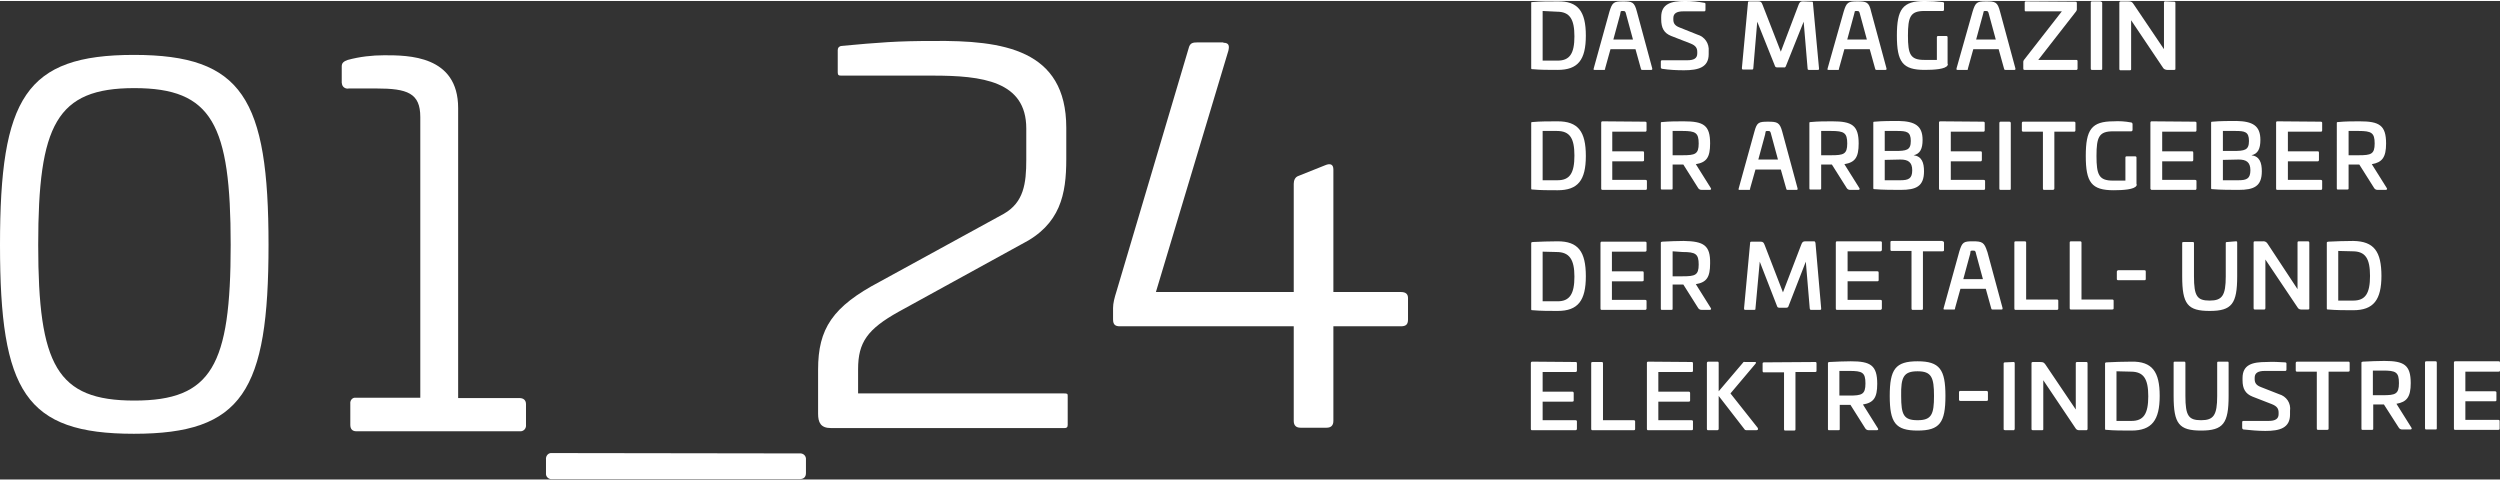 <?xml version="1.0" encoding="utf-8"?>
<!-- Generator: Adobe Illustrator 27.8.0, SVG Export Plug-In . SVG Version: 6.00 Build 0)  -->
<svg width="640px" height="123px" version="1.1" id="a2129ee6-e25d-46cc-9081-9b63b36209b4"
	 xmlns="http://www.w3.org/2000/svg" xmlns:xlink="http://www.w3.org/1999/xlink" x="0px" y="0px" viewBox="0 0 700.1 134"
	 style="enable-background:new 0 0 700.1 134;" xml:space="preserve">
<rect x="0" y="0" width="700.1" height="134" fill="#333333" stroke="none"/>
<style type="text/css">
	.st0{fill:#FFFFFF;}
</style>
<g>
	<path class="st0" d="M444.1,9.7c0,6.8-2.2,9.6-7.9,9.6c-2.3,0-5,0-7-0.2c-0.3,0-0.4,0-0.4-0.3V0.6c0-0.3,0-0.3,0.4-0.3
		c2-0.2,4.7-0.2,7-0.2C441.9,0,444.1,2.9,444.1,9.7z M432,2.8v13.9h4.2c3.4,0,4.7-2,4.7-6.8s-1.3-6.9-4.9-6.9L432,2.8z"/>
	<path class="st0" d="M458.4,3l4.3,15.9c0,0.3,0,0.4-0.3,0.4h-2.5c-0.2,0-0.3,0-0.4-0.4l-1.5-5.4H451l-1.5,5.4c0,0.3,0,0.4-0.3,0.4
		h-2.6c-0.3,0-0.4,0-0.3-0.4L450.7,3c0.8-2.6,1.2-2.9,3.8-2.9S457.7,0.3,458.4,3z M453.7,3.8l-1.9,7h5.5l-1.9-7c-0.2-0.9-0.3-1-1-1
		S453.9,2.9,453.7,3.8z"/>
	<path class="st0" d="M477.2,0.5c0.2,0,0.4,0.1,0.4,0.3c0,0,0,0,0,0.1v1.6c0,0.2-0.1,0.4-0.3,0.4c0,0-0.1,0-0.1,0h-5.8
		c-1.9,0-2.8,0.6-2.8,1.9v0.4c0,1,0.4,1.7,1.7,2.2l5,2c2.1,0.6,3.4,2.5,3.2,4.7v0.8c0,3.7-2.9,4.5-6.9,4.5c-2.1,0-4.1-0.1-6.1-0.4
		c-0.2,0-0.4-0.2-0.4-0.4V17c0-0.2,0.1-0.4,0.3-0.4h7.1c1.8,0,2.8-0.5,2.8-1.9v-0.4c0-1.1-0.4-1.8-1.9-2.4l-5.4-2.1
		c-2-0.8-2.8-2.2-2.8-4.7V4.5c0-3.7,2.8-4.5,6.7-4.5C473.9,0,475.6,0.2,477.2,0.5z"/>
	<path class="st0" d="M507.4,0.2c0.2,0,0.3,0,0.3,0.4l1.7,18.3c0,0.3,0,0.4-0.4,0.4h-2.4c-0.2,0-0.4,0-0.4-0.4l-1.1-13.1l-5,12.5
		c-0.1,0.2-0.3,0.4-0.5,0.3h-2c-0.2,0-0.4-0.1-0.5-0.3l-5-12.5L491,18.8c0,0.2-0.1,0.4-0.3,0.4c0,0-0.1,0-0.1,0h-2.4
		c-0.2,0-0.4,0-0.4-0.4l1.7-18.3c0-0.2,0-0.4,0.4-0.4h2.5c0.7,0,0.9,0.2,1.2,1l5.1,13.1l5-13.2c0.3-0.7,0.5-0.9,1.2-0.9L507.4,0.2z"
		/>
	<path class="st0" d="M524,3l4.3,15.9c0,0.3,0,0.4-0.3,0.4h-2.5c-0.2,0-0.3,0-0.4-0.4l-1.5-5.4h-7.1l-1.5,5.4c0,0.3,0,0.4-0.3,0.4
		h-2.6c-0.3,0-0.4,0-0.3-0.4L516.3,3c0.8-2.6,1.2-2.9,3.8-2.9S523.4,0.3,524,3z M519.2,3.8l-1.9,7h5.5l-1.9-7c-0.2-0.9-0.3-1-1-1
		S519.5,2.9,519.2,3.8L519.2,3.8z"/>
	<path class="st0" d="M544,0.3c0.3,0,0.5,0.2,0.4,0.5c0,0,0,0,0,0v1.6c0,0.2-0.1,0.4-0.3,0.4c0,0,0,0,0,0c0,0-0.1,0-0.1,0h-5.1
		c-3.9,0-4.6,1.6-4.6,6.9s0.7,6.8,4.6,6.8h3.5v-6.3c0-0.2,0.1-0.4,0.3-0.4h2.3c0.2,0,0.4,0.1,0.4,0.3c0,0,0,0,0,0c0,0,0,0.1,0,0.1
		v7.3c0.1,0.2,0.1,0.4,0,0.5c-0.5,1.1-3.8,1.3-6.4,1.3c-6.2,0-7.8-2.2-7.8-9.6s1.6-9.7,7.8-9.7C540.7,0,542.3,0.1,544,0.3z"/>
	<path class="st0" d="M560.1,3l4.3,15.9c0,0.3,0,0.4-0.3,0.4h-2.5c-0.2,0-0.3,0-0.4-0.4l-1.5-5.4h-7.1l-1.5,5.4c0,0.3,0,0.4-0.3,0.4
		h-2.6c-0.3,0-0.3,0-0.3-0.4L552.4,3c0.8-2.6,1.2-2.9,3.8-2.9S559.4,0.3,560.1,3z M555.3,3.8l-1.9,7h5.5l-1.9-7c-0.2-0.9-0.3-1-1-1
		S555.6,2.9,555.3,3.8L555.3,3.8z"/>
	<path class="st0" d="M581.2,0.2c0.2,0,0.4,0,0.4,0.4v1.8c0,0.2-0.1,0.3-0.2,0.5l-10.6,13.6h10.6c0.2,0,0.4,0,0.4,0.4v2
		c0,0.2-0.1,0.4-0.3,0.4c0,0,0,0,0,0H567c-0.2,0-0.4,0-0.4-0.4V17c0-0.2,0.1-0.3,0.2-0.5l10.6-13.6h-10c-0.3,0-0.4,0-0.4-0.4V0.5
		c0-0.2,0-0.4,0.4-0.4L581.2,0.2z"/>
	<path class="st0" d="M588.3,0.2c0.2,0,0.4,0,0.4,0.4v18.3c0,0.3,0,0.4-0.4,0.4h-2.4c-0.2,0-0.4,0-0.4-0.4V0.5c0-0.2,0-0.4,0.4-0.4
		H588.3z"/>
	<path class="st0" d="M608.8,0.2c0.2,0,0.4,0,0.4,0.4v18.3c0,0.3,0,0.4-0.4,0.4h-1.9c-0.4,0-0.9-0.2-1.1-0.5l-9-13.4v13.6
		c0,0.3,0,0.4-0.4,0.4h-2.5c-0.2,0-0.4,0-0.4-0.4V0.5c0-0.2,0.1-0.4,0.4-0.4h2.1c0.9,0,1.1,0.2,1.5,0.8l8.5,12.6v-13
		c0-0.2,0-0.4,0.4-0.4L608.8,0.2z"/>
	<path class="st0" d="M444.1,43.4c0,6.8-2.2,9.6-7.9,9.6c-2.3,0-5,0-7-0.2c-0.3,0-0.4,0-0.4-0.3V34.2c0-0.2,0-0.3,0.4-0.3
		c2-0.2,4.7-0.2,7-0.2C441.9,33.7,444.1,36.5,444.1,43.4z M432,36.4v13.8h4.2c3.4,0,4.7-2,4.7-6.9s-1.3-6.9-4.9-6.9L432,36.4z"/>
	<path class="st0" d="M460.7,33.8c0.2,0,0.4,0.1,0.4,0.3v2.1c0,0.2-0.1,0.4-0.3,0.4h-9.3v5.5h8.5c0.2,0,0.4,0,0.4,0.4v2
		c0,0.2,0,0.4-0.4,0.4h-8.5v5.2h9.3c0.2,0,0.4,0.1,0.4,0.3c0,0,0,0,0,0v2.1c0,0.2-0.1,0.4-0.3,0.4h-12.1c-0.2,0-0.4-0.1-0.4-0.3
		c0,0,0,0,0,0V34.1c0-0.2,0.1-0.4,0.3-0.4c0,0,0,0,0,0h0.1L460.7,33.8z"/>
	<path class="st0" d="M478.9,39.9c0,3.9-1,5.3-4,5.8l4.2,6.7c0.2,0.3,0,0.5-0.3,0.5h-2.3c-0.4,0-0.8-0.2-1-0.6l-4.1-6.5h-3v6.6
		c0,0.3,0,0.4-0.4,0.4h-2.5c-0.3,0-0.4,0-0.4-0.4V34.2c0-0.2,0-0.3,0.4-0.3c2-0.2,4.2-0.2,6-0.2C477.1,33.7,478.9,34.8,478.9,39.9z
		 M468.4,36.4v6.8h2.8c3.5,0,4.5-0.3,4.5-3.3s-0.9-3.5-4.5-3.5H468.4z"/>
	<path class="st0" d="M499.1,36.6l4.3,15.9c0,0.3,0,0.4-0.3,0.4h-2.5c-0.2,0-0.3,0-0.4-0.4l-1.5-5.3h-7.1l-1.5,5.3
		c0,0.3,0,0.4-0.3,0.4h-2.6c-0.3,0-0.4,0-0.3-0.4l4.4-15.9c0.7-2.6,1.2-2.8,3.8-2.8S498.4,34,499.1,36.6z M494.3,37.4l-1.9,7h5.5
		l-1.9-7c-0.2-0.9-0.3-1-1-1S494.5,36.5,494.3,37.4L494.3,37.4z"/>
	<path class="st0" d="M520.5,39.9c0,3.9-1,5.3-4,5.8l4.2,6.7c0.2,0.3,0,0.5-0.3,0.5h-2.3c-0.4,0-0.8-0.2-1-0.6l-4.1-6.5h-3v6.6
		c0,0.3,0,0.4-0.4,0.4h-2.5c-0.3,0-0.4,0-0.4-0.4V34.2c0-0.2,0-0.3,0.4-0.3c2-0.2,4.2-0.2,6-0.2C518.6,33.7,520.5,34.8,520.5,39.9z
		 M510,36.4v6.8h2.8c3.5,0,4.5-0.3,4.5-3.3s-0.9-3.5-4.5-3.5H510z"/>
	<path class="st0" d="M538.4,38.9c0,2.5-0.7,3.9-2.5,4.3l0,0c2.3,0.3,2.9,2.1,2.9,4.5c0,4.2-2.2,5.2-6.5,5.2c-1.7,0-5.3,0-7.3-0.2
		c-0.3,0-0.4,0-0.4-0.3V34.1c0-0.2,0-0.3,0.4-0.3c2-0.2,5-0.2,6.7-0.2C536.2,33.7,538.4,34.9,538.4,38.9z M527.8,36.4V42h2.8
		c3.3,0,4.5-0.2,4.5-2.8s-1.2-2.8-3.8-2.8H527.8z M527.8,44.5v5.7h4.4c2.3,0,3.3-0.5,3.3-2.8s-1.2-3-3.3-3L527.8,44.5z"/>
	<path class="st0" d="M555.4,33.8c0.2,0,0.4,0.1,0.4,0.3c0,0,0,0.1,0,0.1v2c0,0.2-0.1,0.4-0.3,0.4h-9.2v5.5h8.3c0.2,0,0.4,0,0.4,0.4
		v2c0,0.2-0.1,0.4-0.3,0.4c0,0,0,0,0,0h-8.4v5.2h9.2c0.2,0,0.4,0.1,0.4,0.3c0,0,0,0,0,0c0,0,0,0.1,0,0.1v2c0,0.2-0.1,0.4-0.3,0.4
		c0,0,0,0,0,0h-12.2c-0.2,0-0.4,0-0.4-0.4V34.1c0-0.2,0-0.4,0.4-0.4L555.4,33.8z"/>
	<path class="st0" d="M562.7,33.8c0.2,0,0.4,0.1,0.4,0.4v18.3c0,0.3,0,0.4-0.4,0.4h-2.4c-0.2,0-0.4,0-0.4-0.4V34.2
		c0-0.2,0.1-0.4,0.3-0.4c0,0,0,0,0,0H562.7z"/>
	<path class="st0" d="M580.8,33.8c0.2,0,0.4,0.1,0.4,0.3v2.1c0,0.2-0.1,0.4-0.3,0.4c0,0,0,0,0,0h-5.6v15.9c0,0.2-0.1,0.3-0.3,0.4
		c0,0,0,0,0,0h-2.5c-0.2,0-0.4,0-0.4-0.4V36.6h-5.5c-0.2,0-0.4-0.1-0.4-0.3c0,0,0,0,0,0v-2.1c0-0.2,0.1-0.4,0.3-0.4H580.8z"/>
	<path class="st0" d="M596.7,34c0.3,0,0.5,0.2,0.5,0.5l0,0v1.6c0,0.2-0.1,0.3-0.3,0.4h-5.2c-3.9,0-4.6,1.6-4.6,6.9s0.7,6.9,4.6,6.9
		h3.5v-6.4c0-0.2,0-0.4,0.4-0.4h2.3c0.2,0,0.4,0.1,0.4,0.3c0,0,0,0,0,0c0,0,0,0.1,0,0.1v7.3c0.1,0.2,0.1,0.4,0,0.5
		c-0.5,1.1-3.8,1.3-6.4,1.3c-6.2,0-7.8-2.2-7.8-9.6s1.6-9.7,7.8-9.7C593.4,33.6,595.1,33.7,596.7,34z"/>
	<path class="st0" d="M614.7,33.8c0.2,0,0.4,0.1,0.4,0.3c0,0,0,0.1,0,0.1v2c0,0.2-0.1,0.4-0.3,0.4h-9.3v5.5h8.3c0.2,0,0.4,0,0.4,0.4
		v2c0,0.2-0.1,0.4-0.3,0.4c0,0,0,0,0,0h-8.4v5.2h9.2c0.2,0,0.4,0.1,0.4,0.3c0,0,0,0,0,0c0,0,0,0.1,0,0.1v2c0,0.2-0.1,0.4-0.3,0.4
		c0,0,0,0,0,0h-12.2c-0.2,0-0.3-0.1-0.4-0.3c0,0,0,0,0,0V34.1c0-0.2,0.1-0.4,0.3-0.4c0,0,0,0,0,0h0.1L614.7,33.8z"/>
	<path class="st0" d="M633,38.9c0,2.5-0.7,3.9-2.5,4.3l0,0c2.3,0.3,2.9,2.1,2.9,4.5c0,4.2-2.2,5.2-6.5,5.2c-1.7,0-5.3,0-7.3-0.2
		c-0.3,0-0.4,0-0.4-0.3V34.1c0-0.2,0-0.3,0.4-0.3c2-0.2,5-0.2,6.7-0.2C630.8,33.7,633,34.9,633,38.9z M622.5,36.4V42h2.8
		c3.3,0,4.5-0.2,4.5-2.8s-1.2-2.8-3.8-2.8H622.5z M622.5,44.5v5.7h4.4c2.3,0,3.3-0.5,3.3-2.8s-1.2-3-3.3-3L622.5,44.5z"/>
	<path class="st0" d="M649.9,33.8c0.2,0,0.4,0.1,0.4,0.3v2.1c0,0.2-0.1,0.4-0.3,0.4h-9.3v5.5h8.3c0.2,0,0.4,0,0.4,0.4v2
		c0,0.2-0.1,0.4-0.3,0.4h-8.4v5.2h9.2c0.2,0,0.4,0.1,0.4,0.3c0,0,0,0,0,0v2.1c0,0.2-0.1,0.4-0.3,0.4c0,0,0,0,0,0h-12.2
		c-0.2,0-0.4,0-0.4-0.4V34.1c0-0.2,0-0.4,0.4-0.4L649.9,33.8z"/>
	<path class="st0" d="M668.2,39.9c0,3.9-1.1,5.3-4,5.8l4.2,6.7c0.2,0.3,0,0.5-0.3,0.5h-2.3c-0.4,0-0.8-0.2-1-0.6l-4.1-6.5h-3v6.6
		c0,0.3,0,0.4-0.4,0.4h-2.5c-0.3,0-0.4,0-0.4-0.4V34.2c0-0.2,0-0.3,0.4-0.3c2-0.2,4.2-0.2,6-0.2C666.3,33.7,668.2,34.8,668.2,39.9z
		 M657.7,36.4v6.8h2.8c3.5,0,4.5-0.3,4.5-3.3s-0.9-3.5-4.5-3.5H657.7z"/>
	<path class="st0" d="M444.1,77.1c0,6.8-2.2,9.7-7.9,9.7c-2.3,0-4.7,0-7-0.2c-0.3,0-0.4,0-0.4-0.3V67.9c0-0.3,0-0.3,0.4-0.4
		c2-0.1,4.7-0.2,7-0.2C441.9,67.3,444.1,70.1,444.1,77.1z M432,70.2v13.9h4.2c3.4,0,4.7-2.1,4.7-6.9s-1.4-6.9-5-6.9L432,70.2z
		 M460.7,67.4c0.2,0,0.4,0.1,0.4,0.3c0,0,0,0,0,0v2.1c0,0.2-0.1,0.4-0.4,0.4h-9.3v5.5h8.5c0.2,0,0.4,0,0.4,0.4v2
		c0,0.2,0,0.4-0.4,0.4h-8.5v5.2h9.3c0.2,0,0.4,0.1,0.4,0.3v2.1c0,0.2-0.1,0.4-0.4,0.4h-12.1c-0.2,0-0.4,0-0.4-0.4V67.8
		c0-0.2,0.1-0.4,0.3-0.4c0,0,0,0,0,0h0.1L460.7,67.4z M478.9,73.5c0,3.9-1,5.3-4,5.8l4.2,6.7c0.2,0.3,0,0.5-0.3,0.5h-2.3
		c-0.4,0-0.8-0.2-1-0.6l-4.1-6.5h-3v6.7c0,0.3,0,0.4-0.4,0.4h-2.5c-0.3,0-0.4,0-0.4-0.4V67.8c0-0.3,0-0.3,0.4-0.4
		c2-0.1,4.2-0.2,6-0.2C477.1,67.3,479,68.4,478.9,73.5L478.9,73.5z M468.4,70.1v7h2.8c3.5,0,4.5-0.3,4.5-3.3s-0.9-3.5-4.5-3.5
		L468.4,70.1z M508,67.3c0.2,0,0.3,0.1,0.4,0.4l1.6,18.4c0,0.3,0,0.4-0.4,0.4h-2.4c-0.2,0-0.3,0-0.4-0.4l-1.1-13.1l-4.9,12.6
		c-0.1,0.2-0.3,0.3-0.5,0.3h-2.1c-0.2,0-0.4-0.1-0.5-0.3l-4.9-12.6l-1.2,13.1c0,0.3,0,0.4-0.4,0.4h-2.4c-0.2,0-0.4,0-0.4-0.4
		l1.7-18.3c0-0.2,0-0.4,0.4-0.4h2.5c0.7,0,0.9,0.2,1.2,1l5.1,13.2l5.1-13.3c0.3-0.8,0.5-1,1.2-1H508z M526.6,67.3
		c0.2,0,0.4,0.1,0.4,0.3c0,0,0,0.1,0,0.1v2c0,0.2-0.2,0.4-0.4,0.4h-9.2v5.6h8.3c0.2,0,0.4,0,0.4,0.4v2c0,0.2,0,0.4-0.4,0.4h-8.3v5.2
		h9.2c0.2,0,0.4,0.1,0.4,0.3c0,0,0,0.1,0,0.1v2c0,0.2-0.2,0.4-0.4,0.4h-12.1c-0.2,0-0.4,0-0.4-0.4V67.7c0-0.2,0.1-0.4,0.3-0.4
		c0,0,0,0,0,0h0.1L526.6,67.3z M544,67.3c0.2,0,0.4,0.1,0.4,0.4v2c0,0.2,0,0.4-0.4,0.4h-5.5v16c0,0.2,0,0.4-0.4,0.4h-2.4
		c-0.2,0-0.4,0-0.4-0.4V70h-5.5c-0.2,0-0.4,0-0.4-0.4v-2c0-0.2,0-0.4,0.4-0.4H544z M556.5,70.1l4.3,15.9c0,0.3,0,0.4-0.3,0.4H558
		c-0.2,0-0.3,0-0.4-0.4l-1.5-5.4H549l-1.5,5.4c0,0.3,0,0.4-0.3,0.4h-2.6c-0.3,0-0.4,0-0.3-0.4l4.4-15.9c0.8-2.6,1.2-2.8,3.8-2.8
		s3.2,0.3,4,2.9L556.5,70.1z M551.7,70.9l-1.9,7h5.5l-1.9-7c-0.2-0.9-0.2-1-1-1s-0.5,0.2-0.7,1.1L551.7,70.9z M567,67.3
		c0.2,0,0.4,0.1,0.4,0.3v16h8.6c0.2,0,0.4,0.1,0.4,0.3c0,0,0,0,0,0c0,0,0,0,0,0.1v2.1c0,0.2,0,0.4-0.4,0.4h-11.5
		c-0.2,0-0.4,0-0.4-0.4V67.7c0-0.2,0-0.4,0.4-0.4L567,67.3z M582.5,67.3c0.2,0,0.4,0.1,0.4,0.3v16h8.6c0.2,0,0.4,0.1,0.4,0.3
		c0,0,0,0,0,0v2.1c0,0.2,0,0.4-0.4,0.4H580c-0.2,0-0.4,0-0.4-0.4V67.7c0-0.2,0-0.4,0.4-0.4L582.5,67.3z M600.5,75.4
		c0.2,0,0.4,0,0.4,0.4v2c0,0.2,0,0.4-0.4,0.4h-7.3c-0.2,0-0.4-0.1-0.4-0.3v-2.1c0-0.2,0.2-0.4,0.4-0.4L600.5,75.4z M626.1,67.3
		c0.3,0,0.4,0,0.4,0.4v9.4c0,7.7-1.5,9.7-7.7,9.7s-7.7-1.9-7.7-9.7v-9.2c0-0.3,0-0.4,0.4-0.4h2.5c0.3,0,0.4,0,0.4,0.4v9.2
		c0,5.6,0.9,6.8,4.4,6.8s4.5-1.4,4.5-6.8v-9.2c0-0.3,0-0.4,0.4-0.4L626.1,67.3z M646.3,67.3c0.2,0,0.4,0.1,0.4,0.4V86
		c0,0.3,0,0.4-0.4,0.4h-1.9c-0.4,0-0.8-0.2-1-0.6l-9-13.4V86c0,0.2-0.1,0.4-0.3,0.4c0,0,0,0,0,0h-2.6c-0.2,0-0.4,0-0.4-0.4V67.7
		c0-0.2,0-0.4,0.4-0.4h2.1c0.6-0.1,1.2,0.2,1.5,0.8l8.3,12.6V67.7c0-0.2,0-0.4,0.4-0.4L646.3,67.3z M666.9,76.9
		c0,6.8-2.2,9.7-7.9,9.7c-2.4,0-4.7,0-7-0.2c-0.3,0-0.4,0-0.4-0.3V67.8c0-0.3,0-0.3,0.4-0.4c2-0.1,4.7-0.2,7-0.2
		c5.8,0.1,7.9,2.9,7.9,9.9V76.9z M654.8,70v13.9h4.2c3.4,0,4.7-2,4.7-6.9s-1.3-6.9-4.9-6.9L654.8,70z"/>
	<path class="st0" d="M441.2,101.1c0.2,0,0.4,0,0.4,0.4v2c0,0.2-0.1,0.4-0.4,0.4H432v5.5h8.3c0.2,0,0.4,0.1,0.4,0.4v2
		c0,0.2,0,0.4-0.4,0.4H432v5.2h9.2c0.2,0,0.4,0.1,0.4,0.3c0,0,0,0,0,0v2.1c0,0.2-0.1,0.4-0.4,0.4h-12.1c-0.2,0-0.4,0-0.4-0.4v-18.4
		c0-0.2,0.1-0.4,0.4-0.4L441.2,101.1z M448.5,101.1c0.2,0,0.4,0,0.4,0.4v15.9h8.6c0.2,0,0.4,0.1,0.4,0.3v2.1c0,0.2,0,0.4-0.4,0.4
		H446c-0.2,0-0.4,0-0.4-0.4v-18.3c0-0.2,0-0.4,0.4-0.4H448.5z M473.7,101.1c0.2,0,0.4,0,0.4,0.4v2c0,0.2,0,0.4-0.4,0.4h-9.3v5.5h8.5
		c0.2,0,0.4,0.1,0.4,0.4v2c0,0.2,0,0.4-0.4,0.4h-8.5v5.2h9.3c0.2,0,0.4,0.1,0.4,0.3c0,0,0,0,0,0v2.1c0,0.2,0,0.4-0.4,0.4h-12.1
		c-0.2,0-0.4,0-0.4-0.4v-18.4c0-0.2,0-0.4,0.4-0.4L473.7,101.1z M491.4,101.1c0.5,0,0.4,0.2,0.2,0.5l-7,8.3l7.6,9.6
		c0.2,0.3,0.2,0.7-0.4,0.7H489c-0.2,0-0.4-0.1-0.5-0.3l-7.2-9.3v9.2c0,0.2-0.1,0.4-0.4,0.4h-2.5c-0.2,0-0.4,0-0.4-0.4v-18.4
		c0-0.2,0.1-0.4,0.4-0.4h2.5c0.2,0,0.4,0,0.4,0.4v7.9l6.8-8c0.1-0.2,0.3-0.3,0.5-0.2L491.4,101.1z M508.3,101.1c0.2,0,0.4,0,0.4,0.4
		v2c0,0.2,0,0.4-0.4,0.4h-5.5v16c0,0.2,0,0.4-0.4,0.4h-2.4c-0.2,0-0.4,0-0.4-0.4v-15.9H494c-0.2,0-0.4,0-0.4-0.4v-2
		c0-0.2,0-0.4,0.4-0.4L508.3,101.1z M525.7,107.2c0,3.9-1,5.3-4,5.8l4.2,6.7c0.2,0.3,0,0.5-0.3,0.5h-2.3c-0.4,0-0.8-0.2-1-0.6
		l-4.1-6.5h-3v6.7c0,0.3,0,0.4-0.4,0.4h-2.5c-0.3,0-0.4,0-0.4-0.4v-18.3c0-0.3,0-0.3,0.4-0.4c2-0.1,4.2-0.2,6-0.2
		C523.8,100.9,525.7,102,525.7,107.2z M515.1,103.7v6.8h2.8c3.5,0,4.5-0.3,4.5-3.4s-0.9-3.5-4.5-3.5H515.1z M544.8,110.6
		c0,7.5-1.6,9.7-7.8,9.7s-7.8-2.2-7.8-9.7s1.6-9.7,7.8-9.7S544.8,103.2,544.8,110.6z M532.4,110.6c0,5.3,0.7,6.8,4.6,6.8
		s4.6-1.6,4.6-6.8s-0.7-6.9-4.6-6.9S532.3,105.3,532.4,110.6L532.4,110.6z M556.3,109.2c0.2,0,0.4,0.1,0.4,0.4v2
		c0,0.2,0,0.4-0.4,0.4H549c-0.2,0-0.4-0.1-0.4-0.3c0,0,0,0,0,0c0,0,0-0.1,0-0.1v-2c0-0.2,0.1-0.4,0.3-0.4H556.3L556.3,109.2z
		 M563.8,101.1c0.2,0,0.4,0,0.4,0.4v18.3c0,0.2-0.1,0.3-0.2,0.4c0,0,0,0,0,0c0,0-0.1,0-0.1,0h-2.4c-0.2,0-0.3-0.1-0.4-0.2
		c0,0,0,0,0,0c0,0,0-0.1,0-0.1v-18.3c0-0.2,0-0.4,0.4-0.4L563.8,101.1z M584.2,101.1c0.2,0,0.4,0,0.4,0.4v18.3
		c0,0.2-0.1,0.4-0.3,0.4c0,0-0.1,0-0.1,0h-2c-0.4,0-0.8-0.2-1-0.6l-9-13.4v13.6c0,0.3,0,0.4-0.4,0.4h-2.5c-0.2,0-0.4-0.1-0.4-0.3
		c0,0,0,0,0,0v-18.4c0-0.2,0-0.4,0.4-0.4h2c1,0,1.1,0.2,1.5,0.7l8.5,12.6v-12.9c0-0.2,0-0.4,0.4-0.4L584.2,101.1z M604.8,110.6
		c0,6.8-2.2,9.7-7.9,9.7c-2.3,0-5,0-7-0.2c-0.3,0-0.4,0-0.4-0.3v-18.2c0-0.3,0-0.3,0.4-0.4c2-0.1,4.7-0.2,7-0.2
		C602.7,100.9,604.8,103.8,604.8,110.6z M592.7,103.7v13.9h4.2c3.4,0,4.7-2,4.7-6.9s-1.3-6.9-4.9-6.9L592.7,103.7z M623.7,101
		c0.3,0,0.4,0,0.4,0.4v9.2c0,7.7-1.5,9.7-7.7,9.7s-7.7-1.9-7.7-9.7v-9.2c0-0.3,0-0.4,0.4-0.4h2.5c0.2,0,0.4,0,0.4,0.4v9.2
		c0,5.6,0.9,6.8,4.4,6.8s4.5-1.4,4.5-6.8v-9.2c0-0.3,0-0.4,0.4-0.4L623.7,101z M639.9,101.2c0.2,0,0.4,0.1,0.4,0.3c0,0,0,0,0,0.1
		v1.6c0,0.2-0.1,0.4-0.3,0.4c0,0,0,0,0,0h-5.8c-1.9,0-2.8,0.6-2.8,1.9v0.4c0,1,0.4,1.7,1.7,2.2l5.1,2c2.1,0.6,3.4,2.5,3.1,4.7v1
		c0,3.8-2.9,4.6-6.9,4.6c-2.1,0-4.1-0.2-6.1-0.4c-0.2,0-0.4-0.2-0.4-0.5l0,0V118c0-0.3,0.1-0.4,0.4-0.4h7c1.9,0,2.8-0.6,2.8-1.9
		v-0.4c0-1.1-0.4-1.8-1.9-2.4l-5.4-2.1c-2-0.8-2.8-2.2-2.8-4.6v-0.6c0-3.8,2.8-4.5,6.7-4.5C636.5,101,638.2,101.1,639.9,101.2
		L639.9,101.2z M657.6,101c0.2,0,0.4,0,0.4,0.4v2c0,0.2,0,0.4-0.4,0.4h-5.5v15.9c0,0.2,0,0.4-0.4,0.4h-2.5c-0.2,0-0.4,0-0.4-0.4
		v-15.9h-5.5c-0.2,0-0.4,0-0.4-0.4v-2c0-0.2,0.1-0.4,0.4-0.4L657.6,101z M675.1,107c0,3.9-1.1,5.3-4,5.8l4.2,6.7
		c0.2,0.3,0,0.5-0.3,0.5h-2.3c-0.4,0-0.8-0.2-1-0.6l-4.1-6.4h-3v6.7c0,0.3,0,0.4-0.4,0.4h-2.5c-0.3,0-0.4,0-0.4-0.4v-18.3
		c0-0.3,0-0.3,0.4-0.4c2-0.1,4.2-0.2,6-0.2c5.5,0,7.4,1.1,7.4,6.2L675.1,107z M664.5,103.6v6.8h2.8c3.5,0,4.5-0.3,4.5-3.4
		s-0.9-3.5-4.5-3.5H664.5z M682,100.9c0.2,0,0.4,0,0.4,0.4v18.3c0,0.3,0,0.4-0.4,0.4h-2.5c-0.2,0-0.4,0-0.4-0.4v-18.3
		c0-0.2,0-0.4,0.4-0.4H682z M699.7,100.9c0.2,0,0.4,0,0.4,0.4v2.1c0,0.2,0,0.4-0.4,0.4h-9.3v5.5h8.3c0.2,0,0.4,0.1,0.4,0.3
		c0,0,0,0,0,0c0,0,0,0,0,0.1v2c0,0.2,0,0.4-0.4,0.4h-8.3v5.2h9.2c0.2,0,0.4,0.1,0.4,0.3v2.1c0,0.2,0,0.4-0.4,0.4h-12
		c-0.2,0-0.4,0-0.4-0.4v-18.4c0-0.2,0-0.4,0.4-0.4L699.7,100.9z"/>
	<path class="st0" d="M75.2,68.3c0,41-7.3,52.9-37.7,52.9S0,109.4,0,68.3s7.1-53.2,37.5-53.2S75.2,27.3,75.2,68.3z M10.7,68.3
		c0,33.7,5.2,43.6,26.9,43.6s27-9.8,27-43.6s-5.2-43.9-27-43.9S10.7,34.7,10.7,68.3L10.7,68.3z"/>
	<path class="st0" d="M145.5,111.2c1.1,0,1.8,0.6,1.8,1.7v5.8c0.1,0.9-0.5,1.7-1.4,1.8H99.8c-1.1,0-1.7-0.6-1.7-1.8v-5.9
		c-0.1-0.8,0.4-1.6,1.2-1.7c0,0,0,0,0,0c0.1,0,0.3,0,0.4,0h18V32.5c0-6.7-3.6-8-12.3-8h-7.7c-0.8,0.2-1.7-0.3-1.9-1.1
		c0-0.2-0.1-0.4-0.1-0.5v-4.6c0-1,0.6-1.4,1.7-1.8c3.3-0.9,6.8-1.3,10.2-1.3c6.7,0,20.7,0,20.7,14.8v81.2L145.5,111.2z"/>
	<path class="st0" d="M223.9,126.7c0.9-0.1,1.7,0.5,1.8,1.4c0,0.1,0,0.3,0,0.4v3.7c0,1.1-0.6,1.7-1.8,1.7h-69.3
		c-0.8,0.1-1.6-0.5-1.7-1.3c0-0.1,0-0.3,0-0.4v-3.8c-0.1-0.9,0.5-1.7,1.3-1.8c0,0,0,0,0,0c0.1,0,0.2,0,0.3,0L223.9,126.7z"/>
	<g>
		<path class="st0" d="M298.6,35.5v8.8c0,9.8-1.6,18.3-12.5,23.8l-34.4,18.9c-8.8,4.9-11.4,8.6-11.4,16.1v6.8H298c0.9,0,1,0.1,1,0.7
			v8.1c0,0.7-0.3,0.9-0.9,0.9h-65.4c-2.9,0-3.6-1.6-3.6-4v-12.4c0-11.4,4-17.6,17.3-24.6l34.7-19c5.6-3.2,6.3-8.5,6.3-15.1v-8.8
			c0-13.3-12.4-14.8-26.2-14.8h-25.6c-0.7,0-1-0.1-1-0.9v-6.2c0-0.7,0.3-1,0.9-1.2c10.8-1,15.8-1.4,25.8-1.4
			C280.8,11,298.6,13.5,298.6,35.5z"/>
		<path class="st0" d="M342.6,11.7c1.6,0,1.7,0.9,1.4,2.2l-20.3,67.6h38.6V51.2c0-1,0.4-1.9,1.3-2.2l7.5-3c1.4-0.6,2.3-0.3,2.3,1.2
			v34.3h18.9c1.4,0,2,0.6,2,1.7v6c0,1.4-0.6,1.9-2,1.9h-18.9v26.5c0,1.3-0.7,1.9-1.9,1.9h-7.3c-1.2,0-1.9-0.6-1.9-1.9V91.1h-48.7
			c-1.2,0-1.9-0.4-1.9-1.9v-3.2c0-1.4,0.4-2.9,1-4.8l20.3-68.4c0.4-1,1-1.2,2.3-1.2H342.6z"/>
	</g>
</g>
</svg>
